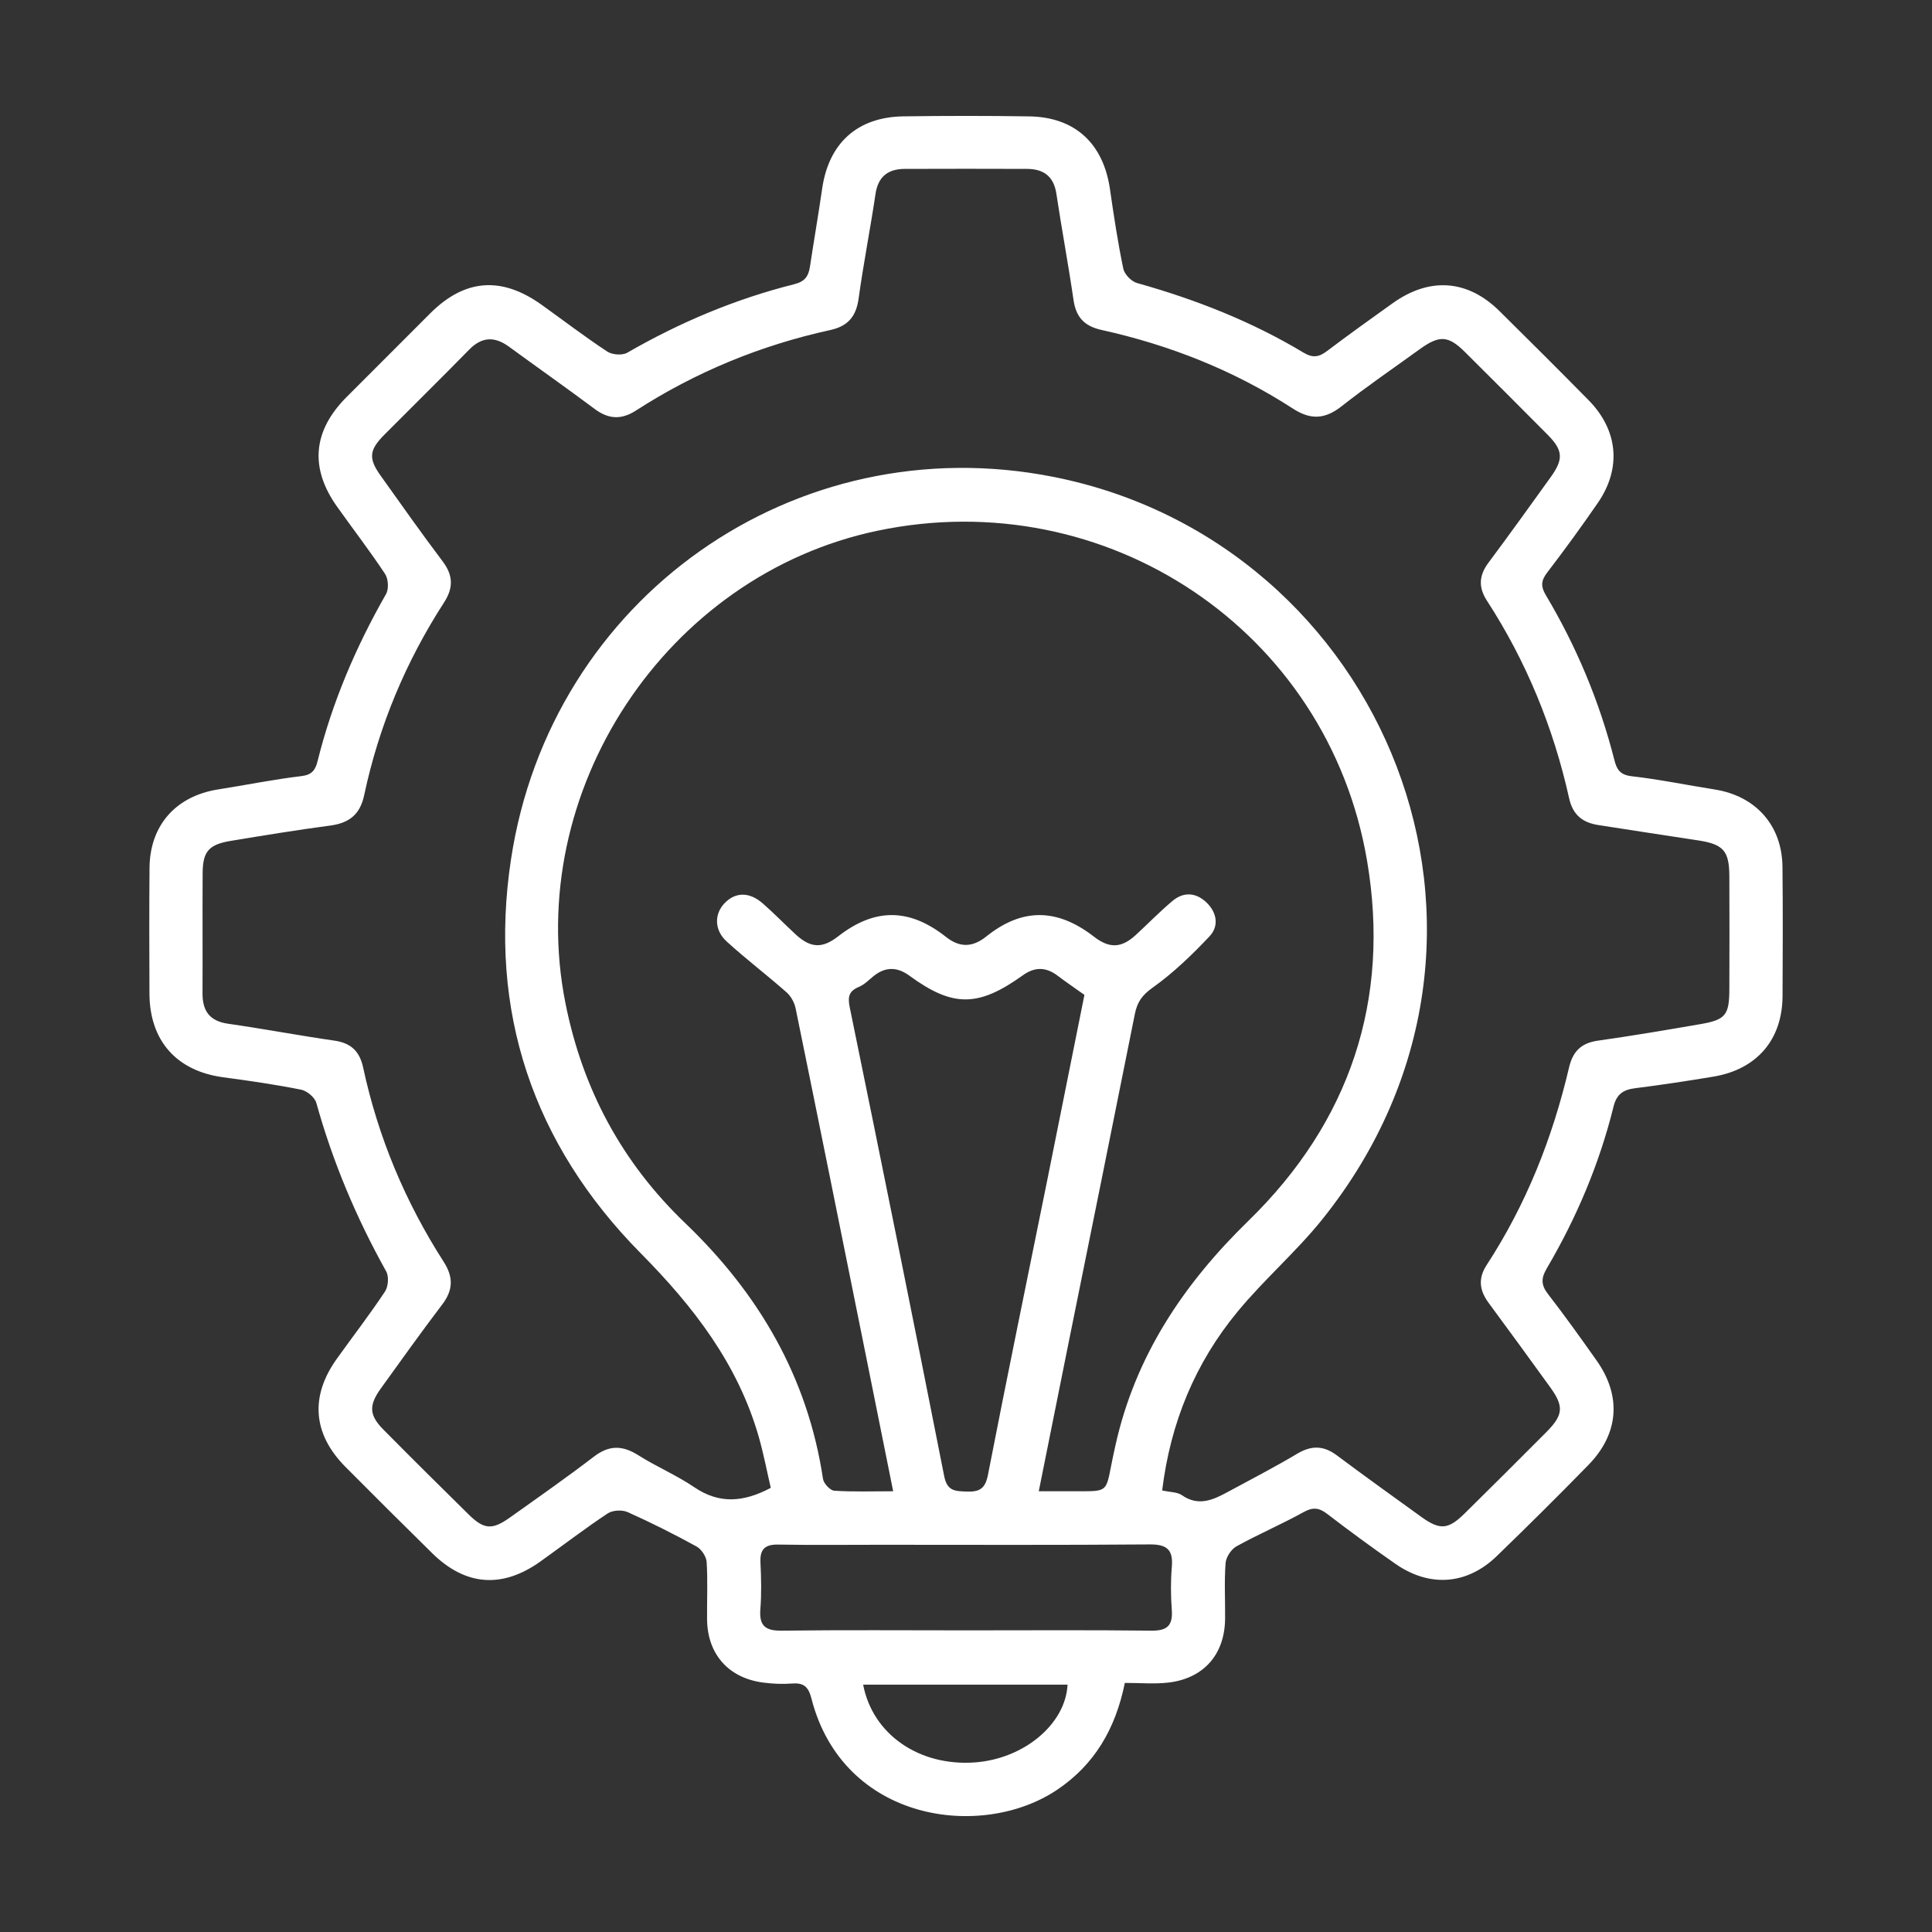 <?xml version="1.0" encoding="utf-8"?>
<!-- Generator: Adobe Illustrator 27.0.0, SVG Export Plug-In . SVG Version: 6.00 Build 0)  -->
<svg version="1.1" id="圖層_1" xmlns="http://www.w3.org/2000/svg" xmlns:xlink="http://www.w3.org/1999/xlink" x="0px" y="0px"
	 viewBox="0 0 595.28 595.28" style="enable-background:new 0 0 595.28 595.28;" xml:space="preserve">
<rect x="0" y="0" width="595.28" height="595.28" fill="#333333" stroke="none"/>
<g id="owojKu.tif">
	<g>
		<path d="M346.58,518.53c-2.87,14.16-9.35,25.18-20.83,32.91c-23.25,15.66-66.03,9.97-75.76-28.19c-0.92-3.61-2.44-4.81-6-4.53
			c-2.92,0.23-5.92,0.09-8.83-0.29c-10.68-1.39-17.18-8.74-17.3-19.44c-0.06-5.91,0.24-11.83-0.13-17.71
			c-0.11-1.69-1.62-3.96-3.13-4.79c-6.93-3.8-14.01-7.37-21.23-10.59c-1.7-0.76-4.63-0.59-6.15,0.42
			c-7.06,4.69-13.8,9.86-20.7,14.79c-11.77,8.41-23.09,7.56-33.37-2.56c-8.95-8.8-17.84-17.66-26.69-26.56
			c-10.09-10.15-11-21.73-2.66-33.36c4.94-6.89,10.13-13.62,14.82-20.68c1.02-1.53,1.25-4.65,0.37-6.22
			c-9.2-16.48-16.46-33.71-21.52-51.9c-0.48-1.71-2.87-3.72-4.67-4.08c-7.94-1.58-15.97-2.75-24-3.82
			c-14.34-1.91-22.69-11.22-22.75-25.76c-0.05-12.92-0.09-25.84,0.02-38.76c0.11-13.13,8.12-22.13,21.16-24.18
			c8.55-1.34,17.05-3.08,25.64-4.1c3.31-0.39,4.31-1.92,4.99-4.65c4.52-18.17,11.81-35.2,21.09-51.45c0.89-1.55,0.7-4.67-0.3-6.19
			c-4.68-7.07-9.86-13.8-14.78-20.71c-8.49-11.93-7.5-23.34,2.9-33.78c8.6-8.63,17.21-17.25,25.84-25.85
			c10.61-10.57,21.91-11.43,34.24-2.61c6.75,4.83,13.35,9.88,20.27,14.44c1.52,1,4.61,1.23,6.14,0.35
			c16.22-9.35,33.3-16.55,51.43-21.1c3.41-0.85,4.43-2.53,4.88-5.48c1.21-8.01,2.6-16,3.76-24.02
			c2.03-13.99,10.85-22.03,25.04-22.23c12.92-0.18,25.84-0.19,38.76,0.01c14.1,0.22,22.83,8.34,24.87,22.43
			c1.18,8.2,2.42,16.4,4.11,24.51c0.36,1.73,2.5,3.93,4.24,4.41c18,5.04,35.26,11.81,51.3,21.45c2.91,1.75,4.82,1.33,7.3-0.55
			c6.61-5.01,13.37-9.83,20.12-14.66c11.42-8.17,23.11-7.33,32.97,2.42c9.19,9.08,18.34,18.2,27.41,27.41
			c9.13,9.27,10.22,21,2.86,31.68c-5.02,7.29-10.23,14.45-15.61,21.47c-1.87,2.44-2.01,4.24-0.44,6.88
			c9.48,15.91,16.57,32.85,21.14,50.81c0.73,2.88,1.69,4.63,5.28,5.04c8.59,0.98,17.09,2.74,25.64,4.09
			c12.67,2,20.77,11.07,20.89,23.86c0.13,13.29,0.1,26.58,0.02,39.86c-0.09,13.41-7.94,22.54-21.31,24.76
			c-7.99,1.33-16.01,2.55-24.05,3.56c-3.69,0.46-5.76,1.78-6.73,5.73c-4.36,17.62-11.39,34.21-20.58,49.84
			c-1.76,3-1.74,5.08,0.39,7.84c5.19,6.71,10.13,13.61,15.02,20.54c7.69,10.9,6.85,22.5-2.52,32.11
			c-9.28,9.51-18.72,18.87-28.27,28.11c-9.18,8.88-20.69,9.72-31.23,2.38c-7.11-4.95-14.11-10.07-20.98-15.35
			c-2.53-1.95-4.42-2.19-7.34-0.57c-6.75,3.75-13.9,6.79-20.65,10.53c-1.63,0.9-3.22,3.34-3.36,5.18
			c-0.43,5.69-0.09,11.43-0.15,17.15c-0.1,11.01-6.64,18.46-17.64,19.67C355.63,518.91,351.36,518.53,346.58,518.53z M358.08,459.23
			c2.53,0.56,4.66,0.48,6.06,1.45c5.16,3.59,9.69,1.44,14.26-1.04c7.12-3.86,14.33-7.57,21.28-11.72c4.39-2.62,8.13-2.56,12.21,0.49
			c8.57,6.4,17.26,12.64,25.94,18.9c5.83,4.2,8.34,4.04,13.46-1c8.42-8.29,16.78-16.64,25.12-25.01c5.3-5.32,5.52-7.96,1.19-13.93
			c-6.27-8.66-12.56-17.32-18.92-25.92c-2.82-3.82-3.35-7.48-0.61-11.69c12.2-18.71,20.3-39.18,25.38-60.86
			c1.17-4.98,3.77-7.54,8.9-8.26c10.58-1.49,21.11-3.29,31.63-5.1c7.65-1.32,8.83-2.78,8.86-10.62c0.05-11.63,0.04-23.26,0-34.89
			c-0.03-7.94-1.84-9.92-9.79-11.12c-10.2-1.54-20.39-3.12-30.58-4.7c-4.82-0.75-7.85-3.08-9-8.26
			c-4.84-21.76-13.17-42.14-25.33-60.88c-2.68-4.13-2.44-7.77,0.47-11.68c6.5-8.72,12.85-17.56,19.2-26.4
			c3.99-5.55,3.78-8.26-0.96-13.04c-8.45-8.52-16.94-17-25.45-25.46c-5.14-5.12-7.89-5.28-13.91-0.93
			c-8.07,5.84-16.31,11.46-24.13,17.62c-5.11,4.02-9.54,4.26-15.02,0.7c-18.11-11.74-37.92-19.57-58.95-24.22
			c-5.29-1.17-7.85-3.93-8.62-9.22c-1.59-10.93-3.64-21.8-5.28-32.73c-0.81-5.41-3.96-7.65-9.06-7.67
			c-12.55-0.04-25.11-0.05-37.66,0c-5.11,0.02-8.2,2.31-9.01,7.72c-1.6,10.75-3.71,21.42-5.2,32.18c-0.76,5.49-3.18,8.53-8.74,9.75
			c-21.42,4.69-41.44,12.91-59.88,24.81c-4.48,2.89-8.44,2.69-12.69-0.48c-8.72-6.51-17.62-12.77-26.41-19.19
			c-4.38-3.2-8.31-3.15-12.27,0.89c-8.65,8.84-17.48,17.5-26.2,26.28c-4.64,4.68-4.88,7.27-1.1,12.55
			c6.32,8.86,12.59,17.76,19.14,26.44c3.26,4.32,3.29,8.17,0.41,12.64c-11.82,18.28-20.09,38.09-24.61,59.37
			c-1.28,6.03-4.68,8.61-10.53,9.38c-10.22,1.35-20.41,3.03-30.59,4.71c-6.73,1.11-8.61,3.27-8.65,9.87
			c-0.08,12.37,0.02,24.74-0.04,37.1c-0.02,5.42,2.18,8.56,7.88,9.37c10.94,1.56,21.8,3.63,32.74,5.2c5.1,0.73,7.79,3.26,8.87,8.29
			c4.61,21.46,12.98,41.42,24.83,59.88c3.01,4.69,2.92,8.69-0.46,13.13c-6.47,8.51-12.69,17.23-18.94,25.91
			c-3.74,5.2-3.58,8.21,0.84,12.67c8.7,8.79,17.48,17.51,26.3,26.18c4.66,4.57,7.21,4.76,12.57,0.94
			c8.72-6.2,17.49-12.33,25.98-18.83c4.68-3.58,8.78-3.5,13.63-0.44c5.59,3.54,11.8,6.15,17.26,9.86
			c7.71,5.25,15.19,4.67,23.59,0.21c-1.18-5.07-2.2-10.46-3.7-15.71c-6.44-22.47-20.1-40.12-36.33-56.53
			c-33.29-33.67-47.08-74.72-40.02-121.36c12.2-80.63,87.56-133.69,167.22-117.88c101.76,20.2,152.49,141.67,82.84,228.65
			c-8.05,10.05-17.97,18.58-26.17,28.52C368.26,419.95,360.64,438.31,358.08,459.23z M320.06,459.48c4.65,0,8.68,0,12.71,0
			c8.08,0,8.07,0,9.54-7.59c0.42-2.17,0.88-4.33,1.36-6.48c6.11-27.57,20.95-49.74,41.02-69.29
			c31.24-30.43,43.79-68.05,36.53-110.87c-12.04-71.04-80.36-116.52-150.86-101.72c-65.24,13.69-109.14,80.41-96.13,145.6
			c5.29,26.53,17.43,49.08,36.92,67.76c22.63,21.69,37.72,47.42,42.43,78.79c0.21,1.41,2.19,3.54,3.46,3.63
			c5.84,0.39,11.73,0.17,18.16,0.17c-2.95-14.67-5.76-28.71-8.59-42.74c-7.13-35.36-14.24-70.73-21.47-106.06
			c-0.36-1.78-1.44-3.74-2.79-4.93c-6.04-5.33-12.48-10.22-18.43-15.64c-3.88-3.53-3.86-8.48-0.7-11.79
			c3.34-3.5,7.66-3.59,11.8,0.04c3.47,3.04,6.69,6.35,10.07,9.49c4.65,4.32,8.27,4.47,13.18,0.64c11.24-8.75,21.87-8.75,33.19,0.18
			c4.31,3.4,8.22,3.24,12.45-0.14c11.05-8.83,21.78-8.74,33.18,0.09c4.7,3.64,8.4,3.54,12.79-0.47c3.81-3.49,7.41-7.22,11.36-10.54
			c3.44-2.9,7.25-2.64,10.48,0.44c3.24,3.08,3.93,7.29,0.97,10.43c-5.41,5.73-11.18,11.31-17.57,15.85
			c-3.22,2.29-4.72,4.43-5.44,8.04c-6.77,33.93-13.66,67.83-20.51,101.75C326.16,429,323.18,443.93,320.06,459.48z M334.13,306.54
			c-2.99-2.13-5.71-3.98-8.33-5.96c-3.56-2.68-7.02-2.69-10.64-0.08c-13.75,9.87-21.59,9.9-34.95,0.13
			c-3.79-2.77-7.41-2.81-11.08,0.15c-1.43,1.16-2.79,2.58-4.43,3.27c-3.15,1.32-3.56,3.03-2.87,6.38
			c9.86,48.09,19.59,96.21,29.09,144.38c0.91,4.63,3.33,4.64,6.89,4.76c3.92,0.14,5.74-0.79,6.59-5.11
			c5.9-30.32,12.16-60.57,18.28-90.85C326.52,344.54,330.33,325.45,334.13,306.54z M297.8,502.34c18.98,0,37.97-0.13,56.95,0.09
			c4.86,0.06,6.65-1.55,6.3-6.38c-0.33-4.4-0.36-8.86,0.01-13.26c0.45-5.32-1.52-6.98-6.87-6.93c-27.64,0.23-55.29,0.11-82.93,0.11
			c-10.5,0-21.01,0.12-31.51-0.06c-4.09-0.07-5.64,1.47-5.44,5.52c0.23,4.78,0.35,9.6-0.03,14.36c-0.4,5.12,1.48,6.71,6.59,6.64
			C259.83,502.19,278.81,502.34,297.8,502.34z M265.95,519.07c2.91,15.31,17.26,25.2,34.41,23.96c15.15-1.1,27.97-11.82,28.57-23.96
			C307.95,519.07,286.97,519.07,265.95,519.07z" fill="white"/>
	</g>
</g>
</svg>
